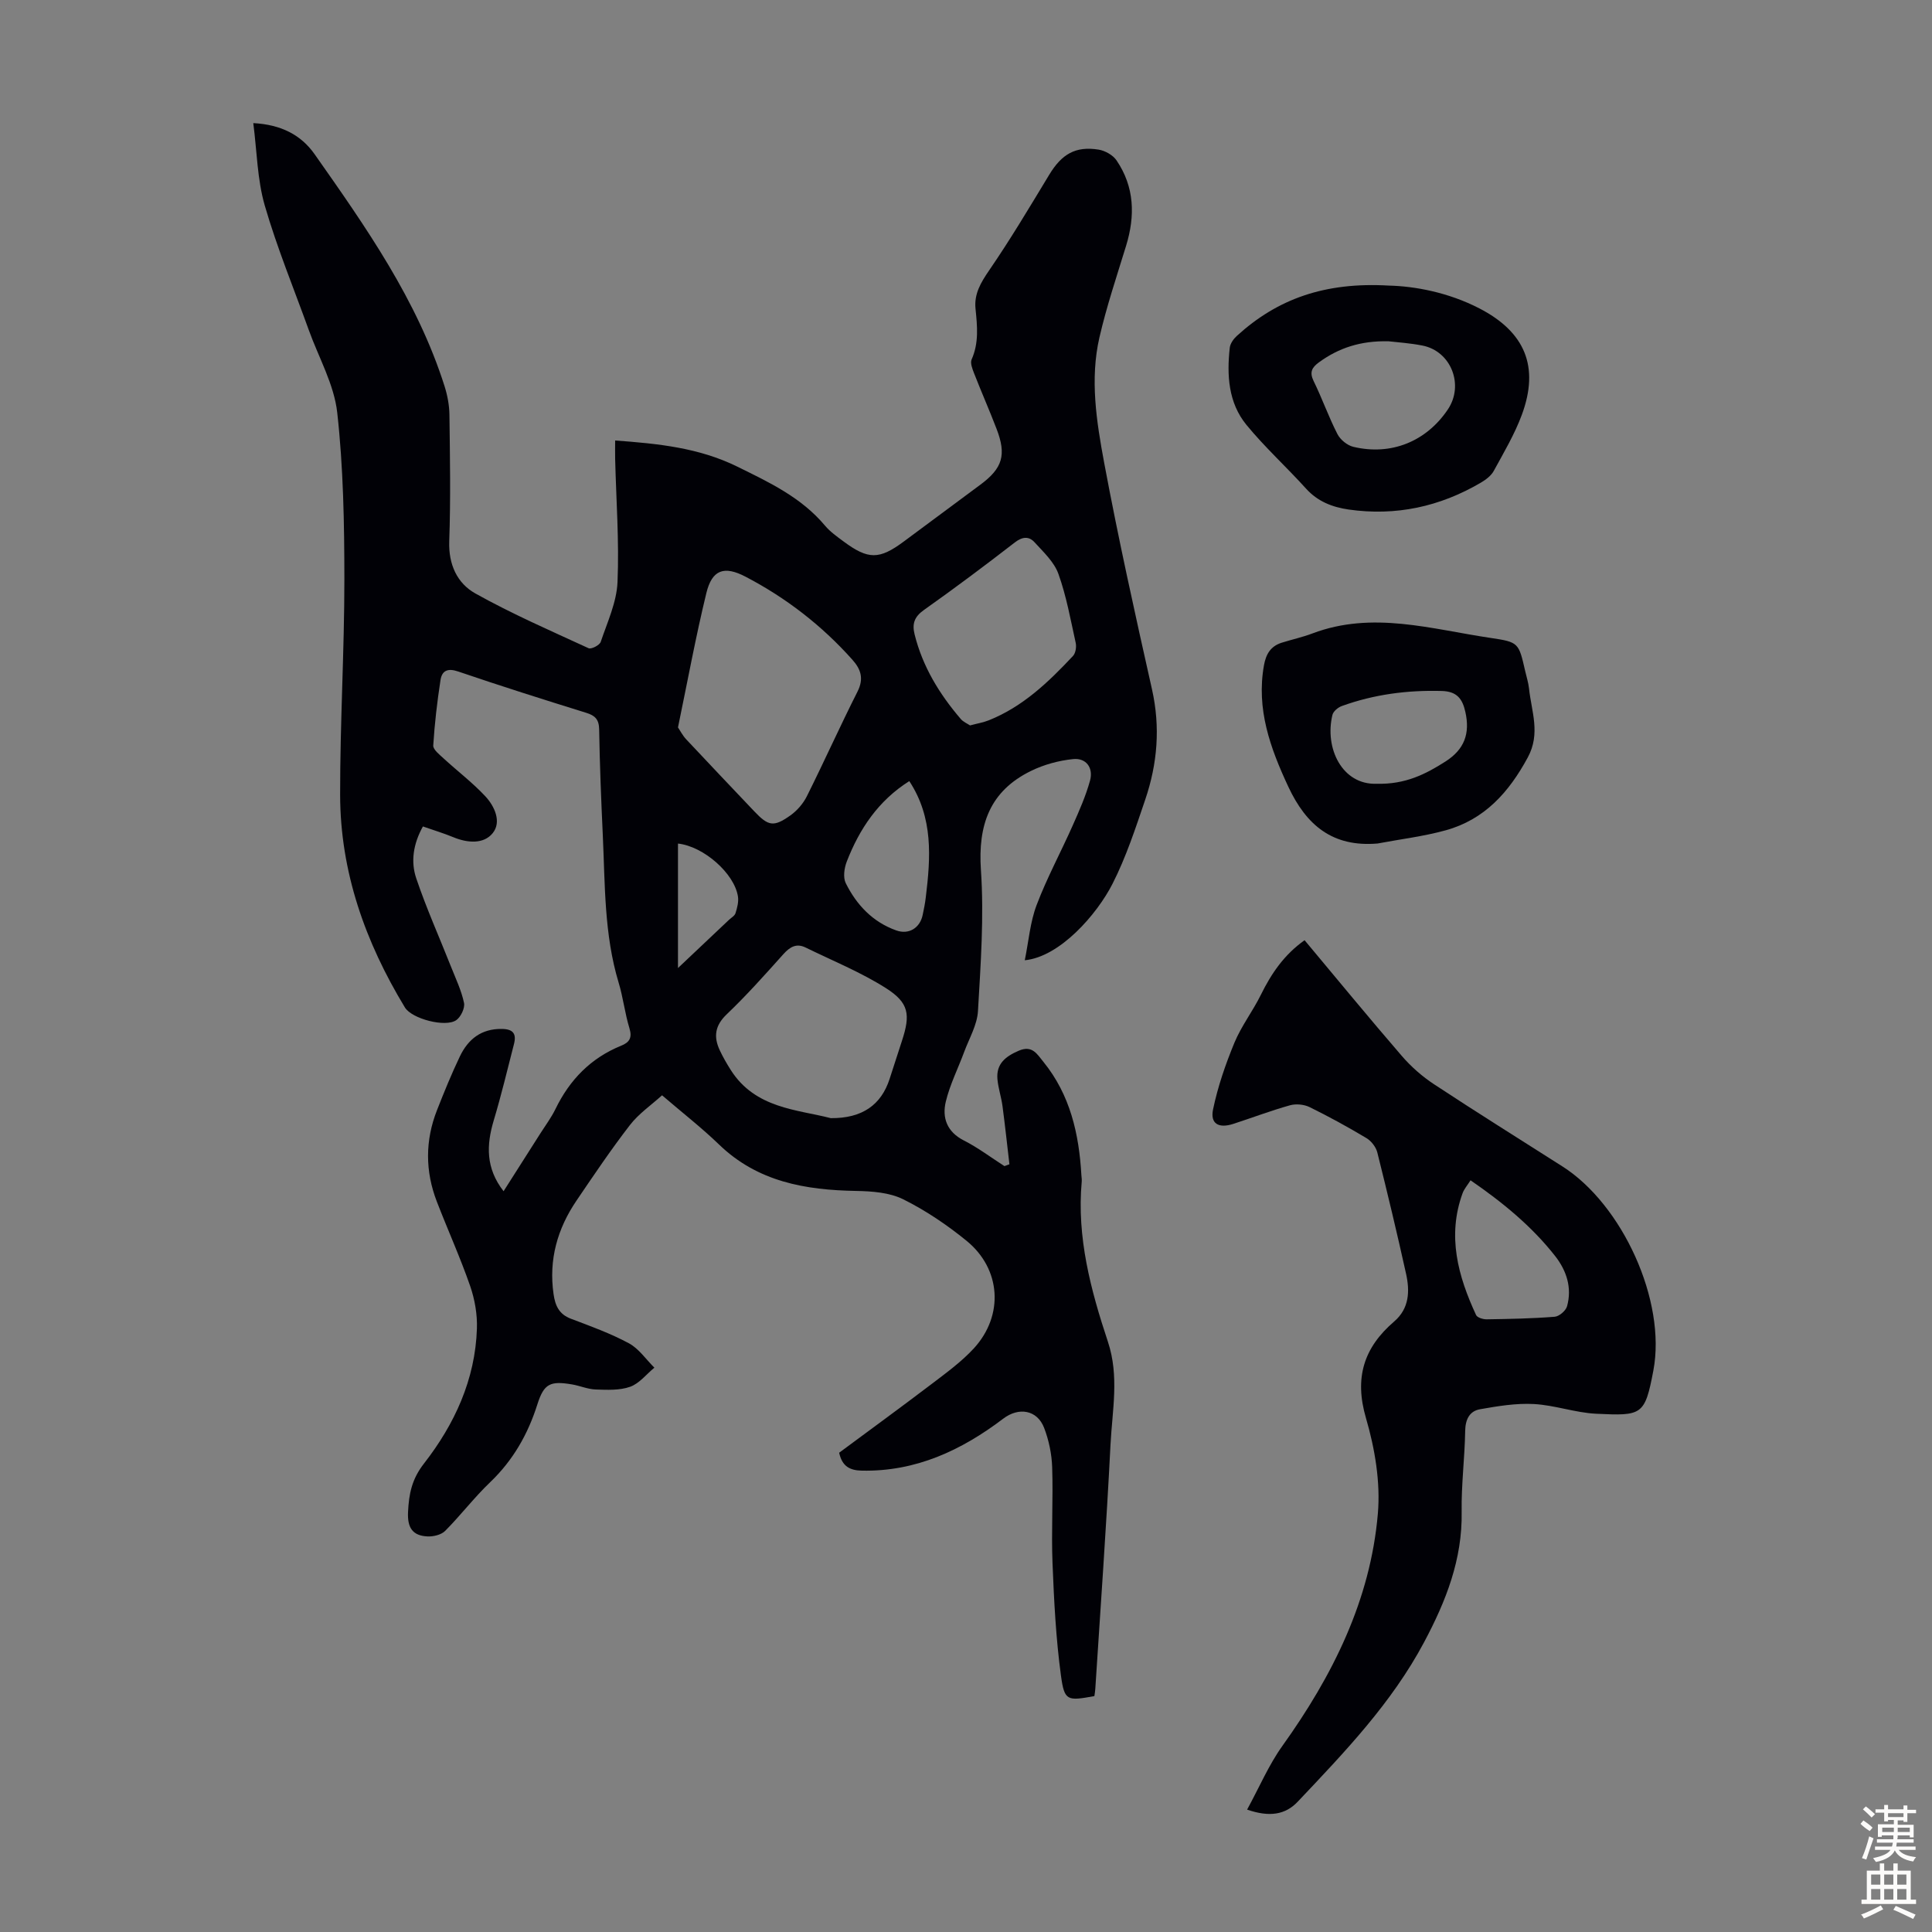 <svg enable-background="new 0 0 400 400" viewBox="0 0 400 400" xmlns="http://www.w3.org/2000/svg"><rect x="0" y="0" width="400" height="400" fill="#808080" stroke="none"/><g fill="#010106"><path d="m226.58 351.16c-5.61 1.01-6.2 1.05-6.92-4.24-1.05-7.72-1.44-15.55-1.75-23.34-.26-6.59.15-13.21-.07-19.8-.09-2.74-.68-5.58-1.66-8.14-1.44-3.76-5.26-4.36-8.46-1.93-8.65 6.56-18.1 11-29.29 10.77-2.44-.05-4.08-.86-4.69-3.71 6.33-4.69 12.81-9.42 19.2-14.27 3.02-2.3 6.14-4.57 8.69-7.34 6.25-6.82 5.64-16.44-1.52-22.27-4.04-3.29-8.46-6.28-13.11-8.59-2.84-1.41-6.45-1.67-9.72-1.73-10.54-.18-20.41-1.88-28.41-9.61-3.53-3.41-7.43-6.45-11.8-10.19-2.24 2.03-4.83 3.8-6.65 6.16-3.9 5.04-7.46 10.34-11.04 15.61-3.98 5.85-5.8 12.27-4.77 19.4.34 2.37 1.13 4.16 3.59 5.09 4.07 1.54 8.19 3.03 12 5.08 2.07 1.11 3.54 3.33 5.28 5.05-1.65 1.36-3.11 3.27-5 3.95-2.18.78-4.75.65-7.14.57-1.64-.05-3.25-.77-4.9-1.05-4.52-.77-5.82-.17-7.18 4.12-1.96 6.19-5.03 11.58-9.76 16.11-3.31 3.16-6.11 6.85-9.34 10.1-.81.81-2.44 1.2-3.66 1.14-3.06-.15-4.18-1.78-4.02-5.05.18-3.76.78-6.81 3.3-10.04 6.33-8.13 10.62-17.39 10.96-27.94.1-2.93-.44-6.04-1.4-8.82-2.05-5.9-4.64-11.62-6.89-17.45-2.44-6.31-2.45-12.68.04-18.99 1.47-3.74 2.99-7.47 4.72-11.09 1.71-3.57 4.44-5.76 8.71-5.69 2.33.03 3.03 1.01 2.5 3.1-1.36 5.29-2.63 10.62-4.2 15.85-1.52 5.09-1.68 9.87 2.04 14.65 2.6-4.09 5.08-7.98 7.56-11.88 1.08-1.7 2.3-3.33 3.18-5.13 2.94-6.06 7.32-10.57 13.61-13.12 1.71-.69 2.31-1.63 1.71-3.61-.95-3.09-1.3-6.36-2.24-9.45-3.02-10-2.8-20.32-3.28-30.58-.34-7.26-.63-14.53-.75-21.81-.03-2.08-.81-2.9-2.71-3.48-8.86-2.75-17.7-5.55-26.47-8.54-2.18-.75-3.37-.19-3.67 1.78-.69 4.49-1.22 9.01-1.5 13.53-.05.85 1.28 1.88 2.12 2.66 2.87 2.64 6.01 5.02 8.66 7.86 1.94 2.08 3.4 5.32 1.53 7.63-1.86 2.31-5.21 2.06-8.14.85-2.03-.84-4.15-1.47-6.31-2.23-2.04 3.67-2.53 7.32-1.39 10.71 2.09 6.21 4.79 12.21 7.2 18.31.98 2.48 2.16 4.93 2.7 7.51.22 1.06-.65 2.89-1.59 3.56-2.22 1.58-9.22-.26-10.65-2.62-8.21-13.54-13.39-28.09-13.41-44.04-.02-14.88.88-29.75.88-44.63-.01-11.51-.21-23.08-1.48-34.49-.65-5.83-3.83-11.37-5.87-17.04-3.1-8.6-6.6-17.09-9.14-25.85-1.55-5.38-1.61-11.18-2.37-17.04 5.73.3 9.87 2.42 12.7 6.44 10.61 15.09 21.25 30.2 26.91 48.06.59 1.88.97 3.9 1 5.87.11 8.73.27 17.47-.04 26.19-.17 4.82 1.64 8.71 5.41 10.82 7.57 4.23 15.56 7.71 23.45 11.34.55.25 2.27-.63 2.5-1.31 1.37-4.07 3.3-8.2 3.48-12.38.36-8.47-.28-16.99-.49-25.49-.03-1.2 0-2.41 0-3.83 8.92.65 17.35 1.5 25.29 5.41 6.65 3.27 13.26 6.38 18.16 12.22 1.06 1.27 2.48 2.26 3.82 3.26 5.13 3.81 7.41 3.79 12.47.04 5.3-3.93 10.6-7.86 15.9-11.8 4.58-3.4 5.41-6.15 3.32-11.56-1.48-3.86-3.15-7.64-4.65-11.49-.35-.9-.83-2.11-.51-2.85 1.54-3.45 1.17-6.95.81-10.51-.31-3.07 1.09-5.41 2.82-7.94 4.41-6.42 8.4-13.13 12.44-19.8 2.59-4.28 5.44-5.97 10.24-5.2 1.34.22 2.96 1.13 3.7 2.23 3.72 5.48 3.88 11.46 1.98 17.66-1.93 6.3-4.04 12.56-5.52 18.97-2 8.68-.61 17.45.98 25.99 2.93 15.7 6.4 31.31 9.9 46.9 1.75 7.81 1.13 15.36-1.39 22.79-2.01 5.92-3.97 11.93-6.79 17.47-3.21 6.31-10.88 15.12-18.16 15.82.81-3.98 1.11-7.9 2.45-11.43 2.13-5.62 5.02-10.95 7.46-16.45 1.35-3.04 2.72-6.12 3.6-9.32.72-2.6-.77-4.72-3.48-4.45-2.98.3-6.05 1.13-8.74 2.45-8.54 4.17-11.01 11.18-10.37 20.53.66 9.67-.05 19.46-.61 29.17-.16 2.87-1.81 5.66-2.85 8.46-1.27 3.44-2.96 6.77-3.81 10.3-.8 3.34.22 6.27 3.75 8.06 2.94 1.49 5.6 3.52 8.39 5.3.34-.13.69-.25 1.03-.38-.47-4.01-.9-8.02-1.43-12.02-.25-1.88-.88-3.71-1.05-5.58-.29-3.2 1.67-4.73 4.41-5.91 2.8-1.2 3.78.68 5.12 2.32 5.54 6.84 7.36 14.91 7.85 23.44.03.45.11.9.07 1.34-1.05 11.51 1.86 22.43 5.42 33.15 2.38 7.14.9 14.21.54 21.28-.85 16.87-2.07 33.73-3.15 50.59-.02.42-.1.85-.19 1.5zm-86.21-200.56c.4.59.93 1.64 1.69 2.46 4.65 4.98 9.37 9.91 14.05 14.86 2.96 3.13 4.04 3.38 7.55.89 1.39-.99 2.65-2.46 3.41-3.99 3.58-7.17 6.86-14.49 10.47-21.64 1.35-2.68.7-4.62-1.08-6.61-6.32-7.08-13.71-12.79-22.1-17.17-4.44-2.32-6.94-1.46-8.12 3.4-2.19 8.99-3.86 18.11-5.87 27.8zm31.63 80.9c6.54.06 10.45-2.77 12.18-8.11.86-2.65 1.72-5.3 2.58-7.96 1.75-5.36 1.45-7.81-3.34-10.85-5.22-3.31-11.04-5.67-16.62-8.4-1.91-.94-3.26-.14-4.62 1.38-3.8 4.24-7.6 8.51-11.72 12.44-2.45 2.34-2.75 4.65-1.44 7.45.66 1.41 1.44 2.76 2.27 4.07 5.08 8.01 13.77 8.18 20.71 9.98zm28.84-81.31c1.53-.41 2.76-.61 3.88-1.06 7.04-2.81 12.37-7.92 17.43-13.32.55-.59.75-1.88.56-2.73-1.06-4.79-1.93-9.68-3.58-14.27-.88-2.46-3.09-4.51-4.93-6.53-1.15-1.27-2.5-1.2-4.07.01-6.19 4.79-12.45 9.48-18.84 14-1.99 1.41-2.48 2.86-1.93 5.06 1.66 6.67 5.13 12.34 9.54 17.49.52.62 1.36.96 1.94 1.35zm-12.58 11.53c-6.42 4.05-10.33 9.91-12.95 16.67-.52 1.34-.79 3.27-.21 4.45 2.23 4.5 5.59 8.06 10.45 9.79 2.63.94 4.92-.51 5.48-3.2.25-1.2.5-2.4.64-3.62 1.01-8.27 1.59-16.48-3.41-24.09zm-47.89 12.93v25.77c3.8-3.59 7.17-6.77 10.53-9.95.48-.46 1.21-.85 1.38-1.41.35-1.11.68-2.36.5-3.48-.76-4.77-7.1-10.35-12.41-10.93z"/><path d="m258.2 374.66c2.54-4.65 4.48-9.25 7.32-13.21 10.38-14.51 18.21-30.13 19.75-48.06.56-6.5-.61-13.46-2.46-19.79-2.44-8.34-.46-14.59 5.84-20 3.14-2.7 3.26-6.28 2.46-9.88-1.86-8.4-3.86-16.76-5.95-25.11-.28-1.12-1.24-2.37-2.24-2.97-3.83-2.29-7.76-4.45-11.77-6.42-1.16-.57-2.84-.73-4.08-.38-3.97 1.11-7.84 2.59-11.77 3.86-2.99.96-4.77-.04-4.15-3.01.98-4.71 2.58-9.34 4.42-13.8 1.44-3.47 3.81-6.54 5.48-9.93 2.16-4.38 4.79-8.28 9.05-11.3 6.75 8.07 13.34 16.1 20.12 23.95 1.93 2.24 4.25 4.28 6.72 5.9 8.77 5.78 17.69 11.34 26.55 16.99 12.4 7.89 21.55 27.83 18.82 42.26-1.76 9.3-2.35 9.39-11.85 8.94-4.32-.21-8.57-1.78-12.89-2.01-3.69-.2-7.47.43-11.15 1.08-2.16.38-3.03 2.09-3.07 4.48-.09 5.59-.82 11.18-.73 16.75.17 9.85-3.25 18.5-7.77 26.99-6.72 12.62-16.47 22.78-26.15 33.01-2.58 2.75-5.9 3.25-10.5 1.66zm46.26-130.29c-.64 1.02-1.33 1.79-1.65 2.68-3.22 8.85-.95 17.14 2.8 25.22.25.53 1.44.89 2.19.88 4.69-.07 9.39-.16 14.07-.53.94-.07 2.31-1.24 2.57-2.17 1.06-3.82-.09-7.36-2.45-10.38-4.86-6.2-10.89-11.13-17.53-15.7z"/><path d="m287.58 59.13c5.22.12 12.21 1.36 18.71 4.72 9.46 4.89 12.46 12.07 8.8 22-1.5 4.06-3.75 7.85-5.83 11.66-.55 1-1.65 1.82-2.67 2.42-8.48 4.98-17.6 6.96-27.38 5.56-3.37-.49-6.4-1.66-8.81-4.33-4.04-4.47-8.54-8.56-12.35-13.21-3.74-4.58-4.07-10.28-3.44-15.96.1-.87.79-1.84 1.48-2.46 8.35-7.61 18.15-11.18 31.49-10.4zm-.08 11.53c-5.77-.14-10.32 1.36-14.43 4.36-1.44 1.05-2 2.02-1.1 3.87 1.77 3.6 3.1 7.42 4.93 10.98.59 1.16 2.03 2.34 3.29 2.64 7.82 1.87 15.1-1.1 19.56-7.72 3.43-5.08.68-12.1-5.27-13.25-2.52-.5-5.09-.66-6.98-.88z"/><path d="m285.2 174.64c-9.32.79-14.75-3.81-18.46-11.74-3.75-8.03-6.67-16.08-5.05-25.16.42-2.34 1.4-3.95 3.66-4.67 2.12-.67 4.31-1.14 6.39-1.93 12.44-4.7 24.65-.87 36.9.94 5.82.86 5.79 1.01 7.14 6.88.27 1.2.66 2.38.79 3.6.5 4.75 2.43 9.29-.26 14.26-3.91 7.23-8.96 12.87-17.01 15.09-4.61 1.27-9.4 1.84-14.1 2.73zm-.15-12.37c5.91.15 10.1-1.98 14.22-4.61 3.94-2.52 5.11-5.8 4.12-10.25-.61-2.77-1.78-4.26-4.88-4.35-7.12-.2-14.03.7-20.71 3.12-.78.28-1.75 1.09-1.93 1.82-1.68 6.86 1.99 14.55 9.18 14.27z"/></g><path d="m385.2 377.6.6-.7c.6.4 1.3.9 1.9 1.5l-.6.7c-.8-.5-1.4-1-1.9-1.5zm.3 7.1c.6-1.4 1.1-2.9 1.5-4.5.3.1.6.3.9.4-.5 1.4-1 2.9-1.5 4.4zm.2-10.1.6-.6c.7.5 1.3 1.1 1.9 1.6l-.7.7c-.6-.6-1.2-1.2-1.8-1.7zm8.4-.8h.8v.9h1.8v.7h-1.8v1.8h-.8v-.3h-1.2v.9h3.3v2.6h-.8v-.4h-2.5c0 .3 0 .6-.1.8h3.4v.7h-3.5c0 .3-.1.6-.1.8h4v.7h-3.5c.7.9 1.9 1.3 3.6 1.5-.2.2-.4.5-.6.9-1.9-.3-3.2-1.1-3.8-2.3-.5 1.1-1.8 2-3.9 2.4-.2-.3-.4-.5-.6-.8 1.9-.4 3.1-.9 3.6-1.7h-3.2v-.7h3.5c.1-.2.1-.5.2-.8h-3.3v-.7h3.4c0-.2 0-.5 0-.8h-2.4v.3h-.8v-2.6h3.3v-.9h-1.2v.3h-.8v-1.8h-1.8v-.7h1.8v-.9h.8v.9h3.2zm-4.4 5.5h2.4c0-.3 0-.6 0-.9h-2.4zm1.2-3.1h3.2v-.8h-3.2zm4.4 2.2h-2.4v.9h2.5v-.9z" fill="#fcfbfa"/><path d="m389.2 385.8h.9v1.5h1.9v-1.5h.9v1.5h2.7v6h1.1v.9h-11.3v-.9h1.1v-6h2.7zm.2 8.7.5.8c-1.2.6-2.5 1.3-4 1.9-.2-.3-.3-.6-.6-.8 1.6-.6 3-1.3 4.1-1.9zm-2-4.3h1.9v-2.1h-1.9zm0 3.1h1.9v-2.2h-1.9zm2.7-3.1h1.9v-2.1h-1.9zm0 3.1h1.9v-2.2h-1.9zm2.4 1.3c1.4.6 2.7 1.2 4.1 1.8l-.5.9c-1.5-.7-2.8-1.4-4.1-1.9zm2.2-6.5h-1.9v2.1h1.9zm-1.9 5.2h1.9v-2.2h-1.9z" fill="#fcfbfa"/></svg>